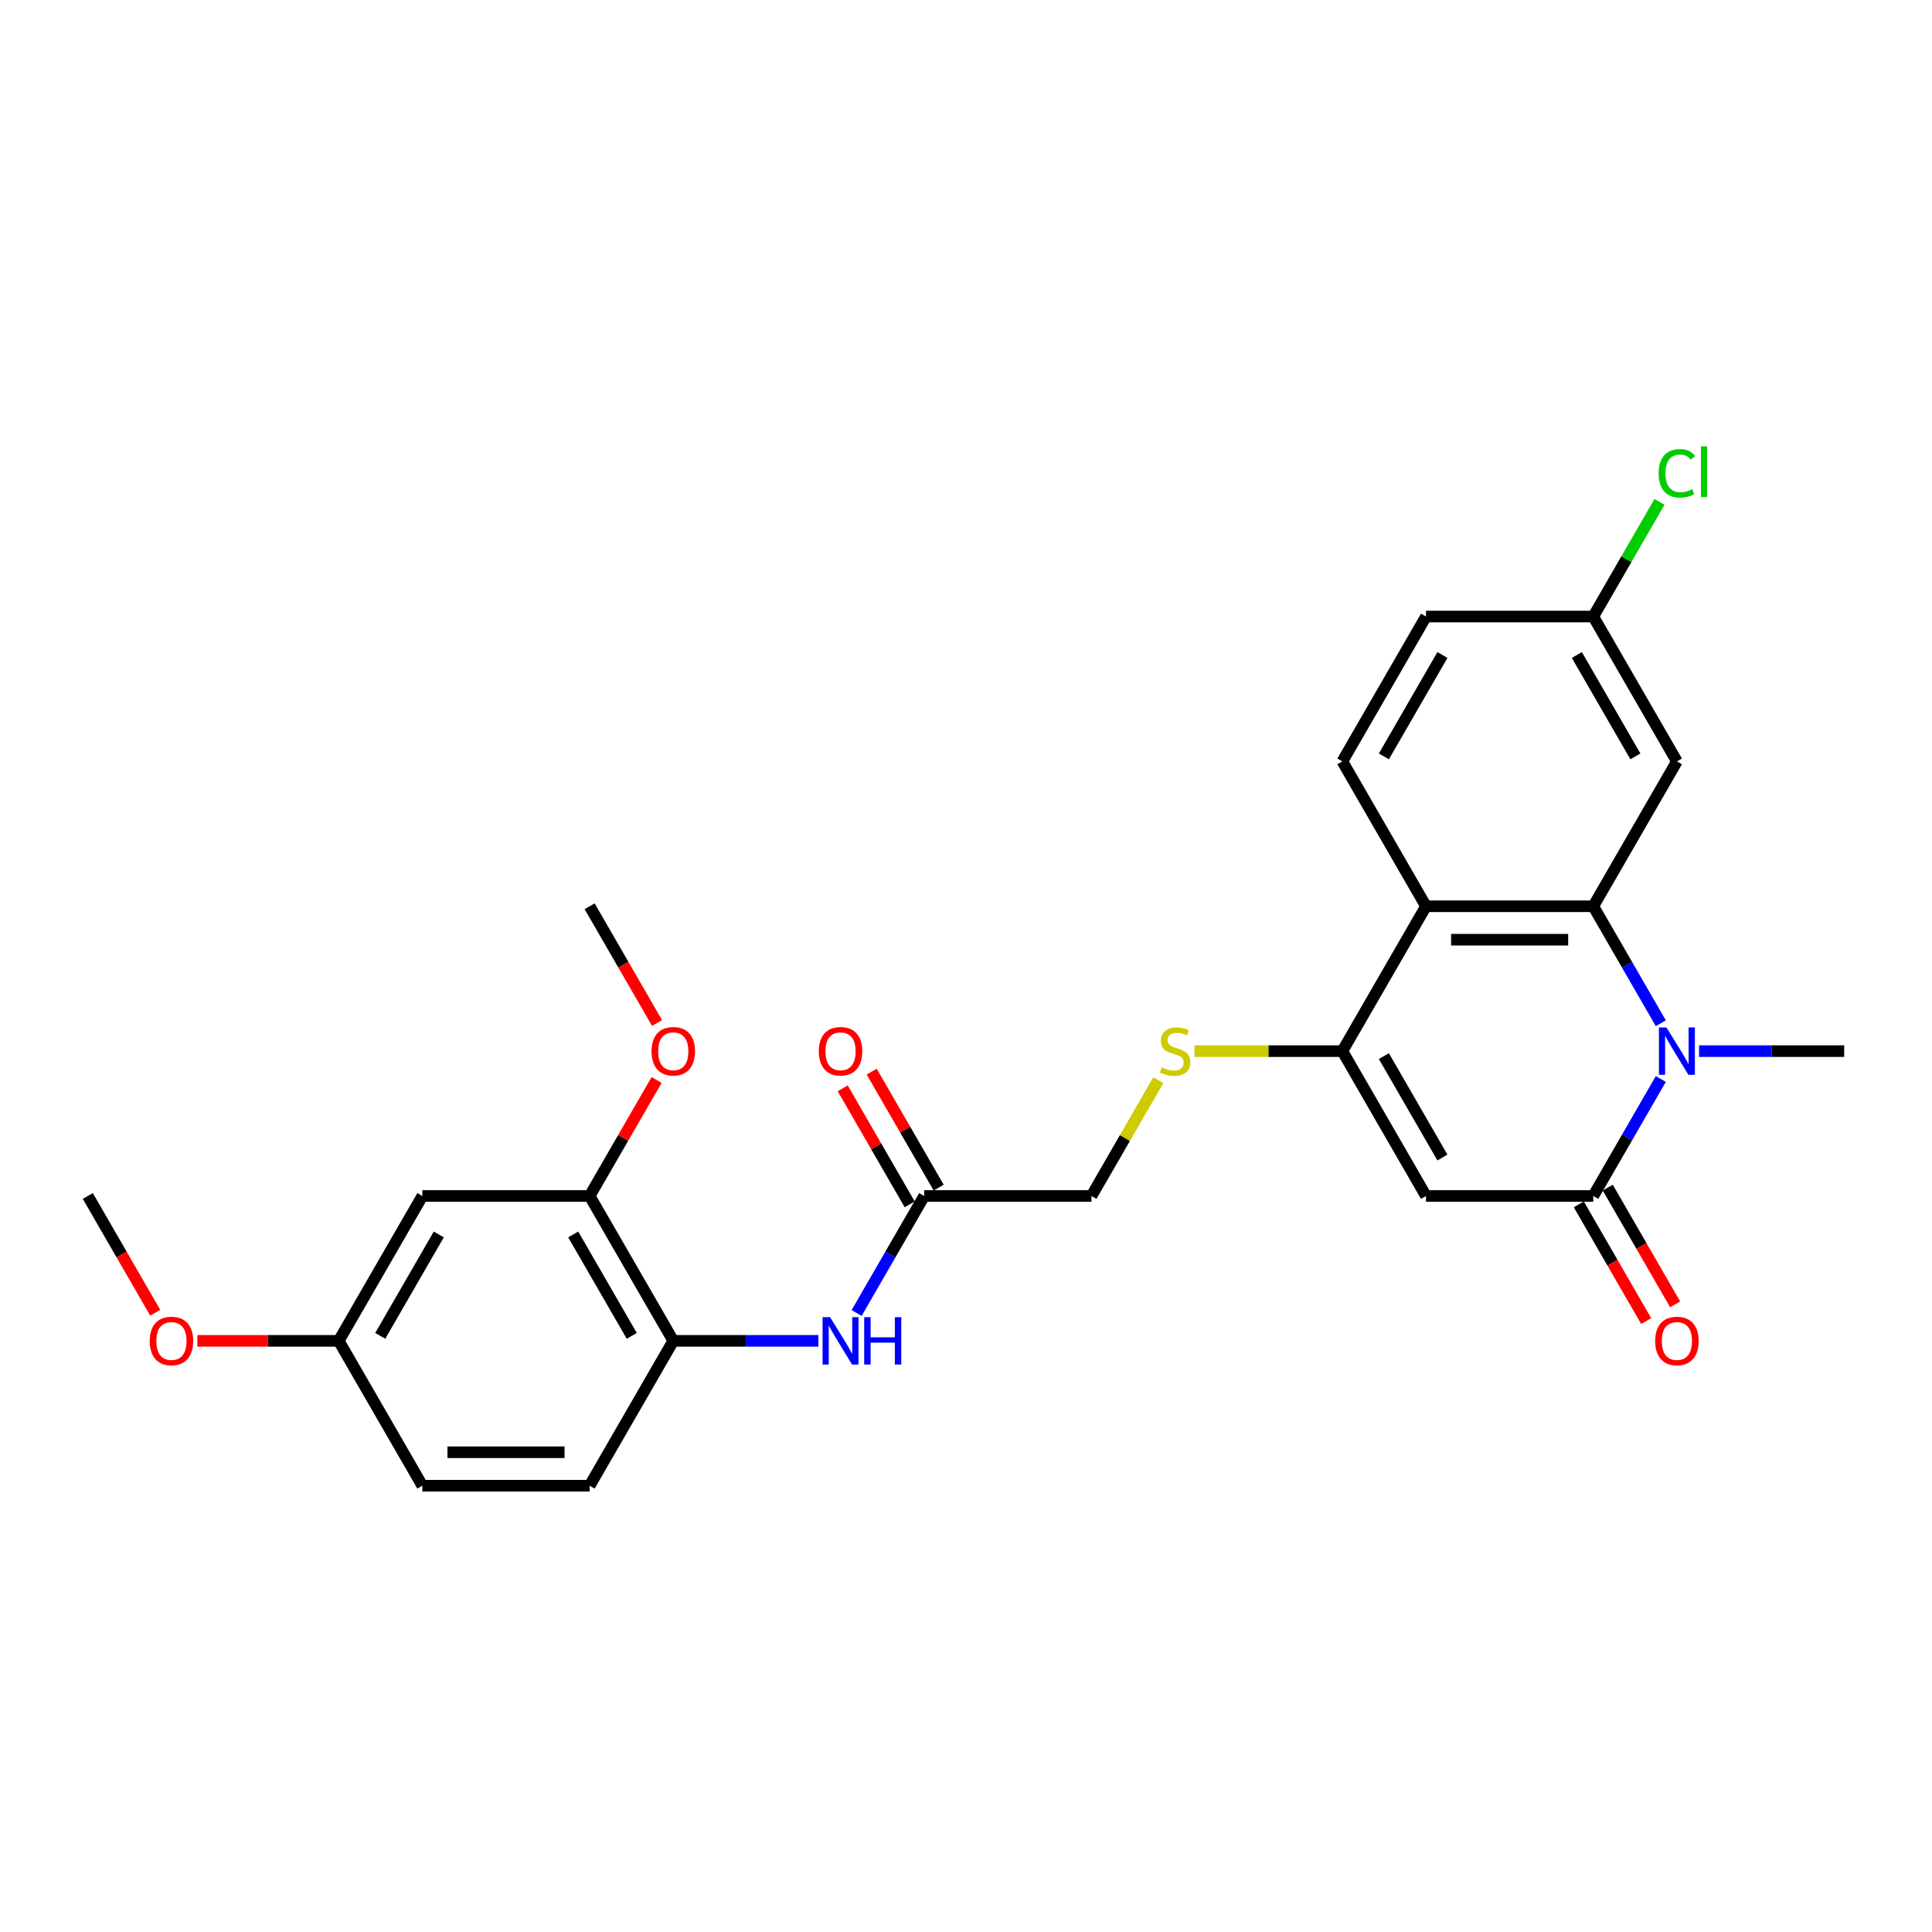<?xml version='1.0' encoding='iso-8859-1'?>
<svg version='1.1' baseProfile='full'
              xmlns='http://www.w3.org/2000/svg'
                      xmlns:rdkit='http://www.rdkit.org/xml'
                      xmlns:xlink='http://www.w3.org/1999/xlink'
                  xml:space='preserve'
width='1000px' height='1000px' viewBox='0 0 1000 1000'>
<!-- END OF HEADER -->
<rect style='opacity:1.0;fill:#FFFFFF;stroke:none' width='1000' height='1000' x='0' y='0'> </rect>
<path class='bond-0' d='M 859.638,529.637 L 842.156,499.359' style='fill:none;fill-rule:evenodd;stroke:#0000FF;stroke-width:6px;stroke-linecap:butt;stroke-linejoin:miter;stroke-opacity:1' />
<path class='bond-0' d='M 842.156,499.359 L 824.675,469.081' style='fill:none;fill-rule:evenodd;stroke:#000000;stroke-width:6px;stroke-linecap:butt;stroke-linejoin:miter;stroke-opacity:1' />
<path class='bond-1' d='M 859.638,558.486 L 842.156,588.764' style='fill:none;fill-rule:evenodd;stroke:#0000FF;stroke-width:6px;stroke-linecap:butt;stroke-linejoin:miter;stroke-opacity:1' />
<path class='bond-1' d='M 842.156,588.764 L 824.675,619.042' style='fill:none;fill-rule:evenodd;stroke:#000000;stroke-width:6px;stroke-linecap:butt;stroke-linejoin:miter;stroke-opacity:1' />
<path class='bond-20' d='M 879.429,544.062 L 916.987,544.062' style='fill:none;fill-rule:evenodd;stroke:#0000FF;stroke-width:6px;stroke-linecap:butt;stroke-linejoin:miter;stroke-opacity:1' />
<path class='bond-20' d='M 916.987,544.062 L 954.545,544.062' style='fill:none;fill-rule:evenodd;stroke:#000000;stroke-width:6px;stroke-linecap:butt;stroke-linejoin:miter;stroke-opacity:1' />
<path class='bond-4' d='M 824.675,469.081 L 738.095,469.081' style='fill:none;fill-rule:evenodd;stroke:#000000;stroke-width:6px;stroke-linecap:butt;stroke-linejoin:miter;stroke-opacity:1' />
<path class='bond-4' d='M 811.688,486.397 L 751.082,486.397' style='fill:none;fill-rule:evenodd;stroke:#000000;stroke-width:6px;stroke-linecap:butt;stroke-linejoin:miter;stroke-opacity:1' />
<path class='bond-5' d='M 824.675,469.081 L 867.965,394.101' style='fill:none;fill-rule:evenodd;stroke:#000000;stroke-width:6px;stroke-linecap:butt;stroke-linejoin:miter;stroke-opacity:1' />
<path class='bond-2' d='M 824.675,619.042 L 738.095,619.042' style='fill:none;fill-rule:evenodd;stroke:#000000;stroke-width:6px;stroke-linecap:butt;stroke-linejoin:miter;stroke-opacity:1' />
<path class='bond-13' d='M 817.177,623.371 L 834.618,653.58' style='fill:none;fill-rule:evenodd;stroke:#000000;stroke-width:6px;stroke-linecap:butt;stroke-linejoin:miter;stroke-opacity:1' />
<path class='bond-13' d='M 834.618,653.58 L 852.059,683.789' style='fill:none;fill-rule:evenodd;stroke:#FF0000;stroke-width:6px;stroke-linecap:butt;stroke-linejoin:miter;stroke-opacity:1' />
<path class='bond-13' d='M 832.173,614.713 L 849.614,644.922' style='fill:none;fill-rule:evenodd;stroke:#000000;stroke-width:6px;stroke-linecap:butt;stroke-linejoin:miter;stroke-opacity:1' />
<path class='bond-13' d='M 849.614,644.922 L 867.056,675.131' style='fill:none;fill-rule:evenodd;stroke:#FF0000;stroke-width:6px;stroke-linecap:butt;stroke-linejoin:miter;stroke-opacity:1' />
<path class='bond-3' d='M 738.095,619.042 L 694.805,544.062' style='fill:none;fill-rule:evenodd;stroke:#000000;stroke-width:6px;stroke-linecap:butt;stroke-linejoin:miter;stroke-opacity:1' />
<path class='bond-3' d='M 746.598,599.137 L 716.295,546.651' style='fill:none;fill-rule:evenodd;stroke:#000000;stroke-width:6px;stroke-linecap:butt;stroke-linejoin:miter;stroke-opacity:1' />
<path class='bond-8' d='M 694.805,544.062 L 656.528,544.062' style='fill:none;fill-rule:evenodd;stroke:#000000;stroke-width:6px;stroke-linecap:butt;stroke-linejoin:miter;stroke-opacity:1' />
<path class='bond-8' d='M 656.528,544.062 L 618.251,544.062' style='fill:none;fill-rule:evenodd;stroke:#CCCC00;stroke-width:6px;stroke-linecap:butt;stroke-linejoin:miter;stroke-opacity:1' />
<path class='bond-27' d='M 694.805,544.062 L 738.095,469.081' style='fill:none;fill-rule:evenodd;stroke:#000000;stroke-width:6px;stroke-linecap:butt;stroke-linejoin:miter;stroke-opacity:1' />
<path class='bond-10' d='M 738.095,469.081 L 694.805,394.101' style='fill:none;fill-rule:evenodd;stroke:#000000;stroke-width:6px;stroke-linecap:butt;stroke-linejoin:miter;stroke-opacity:1' />
<path class='bond-17' d='M 867.965,394.101 L 824.675,319.12' style='fill:none;fill-rule:evenodd;stroke:#000000;stroke-width:6px;stroke-linecap:butt;stroke-linejoin:miter;stroke-opacity:1' />
<path class='bond-17' d='M 846.476,391.512 L 816.173,339.025' style='fill:none;fill-rule:evenodd;stroke:#000000;stroke-width:6px;stroke-linecap:butt;stroke-linejoin:miter;stroke-opacity:1' />
<path class='bond-6' d='M 443.393,679.599 L 460.874,649.32' style='fill:none;fill-rule:evenodd;stroke:#0000FF;stroke-width:6px;stroke-linecap:butt;stroke-linejoin:miter;stroke-opacity:1' />
<path class='bond-6' d='M 460.874,649.32 L 478.355,619.042' style='fill:none;fill-rule:evenodd;stroke:#000000;stroke-width:6px;stroke-linecap:butt;stroke-linejoin:miter;stroke-opacity:1' />
<path class='bond-7' d='M 423.602,694.023 L 386.043,694.023' style='fill:none;fill-rule:evenodd;stroke:#0000FF;stroke-width:6px;stroke-linecap:butt;stroke-linejoin:miter;stroke-opacity:1' />
<path class='bond-7' d='M 386.043,694.023 L 348.485,694.023' style='fill:none;fill-rule:evenodd;stroke:#000000;stroke-width:6px;stroke-linecap:butt;stroke-linejoin:miter;stroke-opacity:1' />
<path class='bond-9' d='M 348.485,694.023 L 305.195,619.042' style='fill:none;fill-rule:evenodd;stroke:#000000;stroke-width:6px;stroke-linecap:butt;stroke-linejoin:miter;stroke-opacity:1' />
<path class='bond-9' d='M 326.995,691.434 L 296.692,638.947' style='fill:none;fill-rule:evenodd;stroke:#000000;stroke-width:6px;stroke-linecap:butt;stroke-linejoin:miter;stroke-opacity:1' />
<path class='bond-15' d='M 348.485,694.023 L 305.195,769.003' style='fill:none;fill-rule:evenodd;stroke:#000000;stroke-width:6px;stroke-linecap:butt;stroke-linejoin:miter;stroke-opacity:1' />
<path class='bond-16' d='M 599.537,559.109 L 582.236,589.076' style='fill:none;fill-rule:evenodd;stroke:#CCCC00;stroke-width:6px;stroke-linecap:butt;stroke-linejoin:miter;stroke-opacity:1' />
<path class='bond-16' d='M 582.236,589.076 L 564.935,619.042' style='fill:none;fill-rule:evenodd;stroke:#000000;stroke-width:6px;stroke-linecap:butt;stroke-linejoin:miter;stroke-opacity:1' />
<path class='bond-12' d='M 305.195,619.042 L 218.615,619.042' style='fill:none;fill-rule:evenodd;stroke:#000000;stroke-width:6px;stroke-linecap:butt;stroke-linejoin:miter;stroke-opacity:1' />
<path class='bond-22' d='M 305.195,619.042 L 322.526,589.024' style='fill:none;fill-rule:evenodd;stroke:#000000;stroke-width:6px;stroke-linecap:butt;stroke-linejoin:miter;stroke-opacity:1' />
<path class='bond-22' d='M 322.526,589.024 L 339.857,559.005' style='fill:none;fill-rule:evenodd;stroke:#FF0000;stroke-width:6px;stroke-linecap:butt;stroke-linejoin:miter;stroke-opacity:1' />
<path class='bond-28' d='M 694.805,394.101 L 738.095,319.12' style='fill:none;fill-rule:evenodd;stroke:#000000;stroke-width:6px;stroke-linecap:butt;stroke-linejoin:miter;stroke-opacity:1' />
<path class='bond-28' d='M 716.295,391.512 L 746.598,339.025' style='fill:none;fill-rule:evenodd;stroke:#000000;stroke-width:6px;stroke-linecap:butt;stroke-linejoin:miter;stroke-opacity:1' />
<path class='bond-11' d='M 478.355,619.042 L 564.935,619.042' style='fill:none;fill-rule:evenodd;stroke:#000000;stroke-width:6px;stroke-linecap:butt;stroke-linejoin:miter;stroke-opacity:1' />
<path class='bond-14' d='M 485.853,614.713 L 468.522,584.695' style='fill:none;fill-rule:evenodd;stroke:#000000;stroke-width:6px;stroke-linecap:butt;stroke-linejoin:miter;stroke-opacity:1' />
<path class='bond-14' d='M 468.522,584.695 L 451.191,554.676' style='fill:none;fill-rule:evenodd;stroke:#FF0000;stroke-width:6px;stroke-linecap:butt;stroke-linejoin:miter;stroke-opacity:1' />
<path class='bond-14' d='M 470.857,623.371 L 453.526,593.353' style='fill:none;fill-rule:evenodd;stroke:#000000;stroke-width:6px;stroke-linecap:butt;stroke-linejoin:miter;stroke-opacity:1' />
<path class='bond-14' d='M 453.526,593.353 L 436.195,563.334' style='fill:none;fill-rule:evenodd;stroke:#FF0000;stroke-width:6px;stroke-linecap:butt;stroke-linejoin:miter;stroke-opacity:1' />
<path class='bond-29' d='M 218.615,619.042 L 175.325,694.023' style='fill:none;fill-rule:evenodd;stroke:#000000;stroke-width:6px;stroke-linecap:butt;stroke-linejoin:miter;stroke-opacity:1' />
<path class='bond-29' d='M 227.117,638.947 L 196.814,691.434' style='fill:none;fill-rule:evenodd;stroke:#000000;stroke-width:6px;stroke-linecap:butt;stroke-linejoin:miter;stroke-opacity:1' />
<path class='bond-21' d='M 305.195,769.003 L 218.615,769.003' style='fill:none;fill-rule:evenodd;stroke:#000000;stroke-width:6px;stroke-linecap:butt;stroke-linejoin:miter;stroke-opacity:1' />
<path class='bond-21' d='M 292.208,751.687 L 231.602,751.687' style='fill:none;fill-rule:evenodd;stroke:#000000;stroke-width:6px;stroke-linecap:butt;stroke-linejoin:miter;stroke-opacity:1' />
<path class='bond-19' d='M 824.675,319.12 L 738.095,319.12' style='fill:none;fill-rule:evenodd;stroke:#000000;stroke-width:6px;stroke-linecap:butt;stroke-linejoin:miter;stroke-opacity:1' />
<path class='bond-23' d='M 824.675,319.12 L 841.812,289.439' style='fill:none;fill-rule:evenodd;stroke:#000000;stroke-width:6px;stroke-linecap:butt;stroke-linejoin:miter;stroke-opacity:1' />
<path class='bond-23' d='M 841.812,289.439 L 858.948,259.759' style='fill:none;fill-rule:evenodd;stroke:#00CC00;stroke-width:6px;stroke-linecap:butt;stroke-linejoin:miter;stroke-opacity:1' />
<path class='bond-18' d='M 175.325,694.023 L 218.615,769.003' style='fill:none;fill-rule:evenodd;stroke:#000000;stroke-width:6px;stroke-linecap:butt;stroke-linejoin:miter;stroke-opacity:1' />
<path class='bond-24' d='M 175.325,694.023 L 138.745,694.023' style='fill:none;fill-rule:evenodd;stroke:#000000;stroke-width:6px;stroke-linecap:butt;stroke-linejoin:miter;stroke-opacity:1' />
<path class='bond-24' d='M 138.745,694.023 L 102.165,694.023' style='fill:none;fill-rule:evenodd;stroke:#FF0000;stroke-width:6px;stroke-linecap:butt;stroke-linejoin:miter;stroke-opacity:1' />
<path class='bond-25' d='M 340.077,529.499 L 322.636,499.29' style='fill:none;fill-rule:evenodd;stroke:#FF0000;stroke-width:6px;stroke-linecap:butt;stroke-linejoin:miter;stroke-opacity:1' />
<path class='bond-25' d='M 322.636,499.29 L 305.195,469.081' style='fill:none;fill-rule:evenodd;stroke:#000000;stroke-width:6px;stroke-linecap:butt;stroke-linejoin:miter;stroke-opacity:1' />
<path class='bond-26' d='M 80.337,679.46 L 62.896,649.251' style='fill:none;fill-rule:evenodd;stroke:#FF0000;stroke-width:6px;stroke-linecap:butt;stroke-linejoin:miter;stroke-opacity:1' />
<path class='bond-26' d='M 62.896,649.251 L 45.455,619.042' style='fill:none;fill-rule:evenodd;stroke:#000000;stroke-width:6px;stroke-linecap:butt;stroke-linejoin:miter;stroke-opacity:1' />
<path  class='atom-0' d='M 862.545 531.802
L 870.58 544.789
Q 871.377 546.07, 872.658 548.391
Q 873.939 550.711, 874.009 550.85
L 874.009 531.802
L 877.264 531.802
L 877.264 556.321
L 873.905 556.321
L 865.281 542.122
Q 864.277 540.46, 863.203 538.555
Q 862.165 536.65, 861.853 536.062
L 861.853 556.321
L 858.667 556.321
L 858.667 531.802
L 862.545 531.802
' fill='#0000FF'/>
<path  class='atom-7' d='M 429.645 681.763
L 437.68 694.75
Q 438.476 696.031, 439.758 698.352
Q 441.039 700.672, 441.108 700.811
L 441.108 681.763
L 444.364 681.763
L 444.364 706.283
L 441.004 706.283
L 432.381 692.083
Q 431.377 690.421, 430.303 688.516
Q 429.264 686.612, 428.952 686.023
L 428.952 706.283
L 425.766 706.283
L 425.766 681.763
L 429.645 681.763
' fill='#0000FF'/>
<path  class='atom-7' d='M 447.307 681.763
L 450.632 681.763
L 450.632 692.187
L 463.169 692.187
L 463.169 681.763
L 466.494 681.763
L 466.494 706.283
L 463.169 706.283
L 463.169 694.958
L 450.632 694.958
L 450.632 706.283
L 447.307 706.283
L 447.307 681.763
' fill='#0000FF'/>
<path  class='atom-9' d='M 601.299 552.477
Q 601.576 552.581, 602.719 553.066
Q 603.861 553.551, 605.108 553.863
Q 606.39 554.14, 607.636 554.14
Q 609.957 554.14, 611.307 553.031
Q 612.658 551.889, 612.658 549.915
Q 612.658 548.564, 611.965 547.733
Q 611.307 546.902, 610.268 546.451
Q 609.229 546.001, 607.498 545.482
Q 605.316 544.824, 604 544.2
Q 602.719 543.577, 601.784 542.261
Q 600.883 540.945, 600.883 538.728
Q 600.883 535.646, 602.961 533.741
Q 605.074 531.837, 609.229 531.837
Q 612.069 531.837, 615.29 533.187
L 614.494 535.854
Q 611.55 534.642, 609.333 534.642
Q 606.944 534.642, 605.628 535.646
Q 604.312 536.616, 604.346 538.313
Q 604.346 539.629, 605.004 540.425
Q 605.697 541.222, 606.667 541.672
Q 607.671 542.122, 609.333 542.642
Q 611.55 543.334, 612.866 544.027
Q 614.182 544.72, 615.117 546.14
Q 616.087 547.525, 616.087 549.915
Q 616.087 553.308, 613.801 555.144
Q 611.55 556.945, 607.775 556.945
Q 605.593 556.945, 603.931 556.46
Q 602.303 556.01, 600.364 555.213
L 601.299 552.477
' fill='#CCCC00'/>
<path  class='atom-14' d='M 856.71 694.092
Q 856.71 688.205, 859.619 684.915
Q 862.528 681.625, 867.965 681.625
Q 873.403 681.625, 876.312 684.915
Q 879.221 688.205, 879.221 694.092
Q 879.221 700.049, 876.277 703.443
Q 873.333 706.802, 867.965 706.802
Q 862.563 706.802, 859.619 703.443
Q 856.71 700.083, 856.71 694.092
M 867.965 704.031
Q 871.706 704.031, 873.714 701.538
Q 875.758 699.01, 875.758 694.092
Q 875.758 689.278, 873.714 686.854
Q 871.706 684.395, 867.965 684.395
Q 864.225 684.395, 862.182 686.819
Q 860.173 689.244, 860.173 694.092
Q 860.173 699.044, 862.182 701.538
Q 864.225 704.031, 867.965 704.031
' fill='#FF0000'/>
<path  class='atom-15' d='M 423.81 544.131
Q 423.81 538.244, 426.719 534.953
Q 429.628 531.663, 435.065 531.663
Q 440.502 531.663, 443.411 534.953
Q 446.32 538.244, 446.32 544.131
Q 446.32 550.088, 443.377 553.482
Q 440.433 556.841, 435.065 556.841
Q 429.662 556.841, 426.719 553.482
Q 423.81 550.122, 423.81 544.131
M 435.065 554.07
Q 438.805 554.07, 440.814 551.577
Q 442.857 549.049, 442.857 544.131
Q 442.857 539.317, 440.814 536.893
Q 438.805 534.434, 435.065 534.434
Q 431.325 534.434, 429.281 536.858
Q 427.273 539.282, 427.273 544.131
Q 427.273 549.083, 429.281 551.577
Q 431.325 554.07, 435.065 554.07
' fill='#FF0000'/>
<path  class='atom-23' d='M 337.229 544.131
Q 337.229 538.244, 340.139 534.953
Q 343.048 531.663, 348.485 531.663
Q 353.922 531.663, 356.831 534.953
Q 359.74 538.244, 359.74 544.131
Q 359.74 550.088, 356.797 553.482
Q 353.853 556.841, 348.485 556.841
Q 343.082 556.841, 340.139 553.482
Q 337.229 550.122, 337.229 544.131
M 348.485 554.07
Q 352.225 554.07, 354.234 551.577
Q 356.277 549.049, 356.277 544.131
Q 356.277 539.317, 354.234 536.893
Q 352.225 534.434, 348.485 534.434
Q 344.745 534.434, 342.701 536.858
Q 340.693 539.282, 340.693 544.131
Q 340.693 549.083, 342.701 551.577
Q 344.745 554.07, 348.485 554.07
' fill='#FF0000'/>
<path  class='atom-24' d='M 858.511 244.988
Q 858.511 238.893, 861.351 235.707
Q 864.225 232.486, 869.662 232.486
Q 874.719 232.486, 877.42 236.053
L 875.134 237.923
Q 873.16 235.326, 869.662 235.326
Q 865.957 235.326, 863.983 237.819
Q 862.043 240.278, 862.043 244.988
Q 862.043 249.836, 864.052 252.33
Q 866.095 254.823, 870.043 254.823
Q 872.745 254.823, 875.896 253.196
L 876.866 255.793
Q 875.584 256.624, 873.645 257.109
Q 871.706 257.594, 869.558 257.594
Q 864.225 257.594, 861.351 254.339
Q 858.511 251.083, 858.511 244.988
' fill='#00CC00'/>
<path  class='atom-24' d='M 880.398 230.997
L 883.584 230.997
L 883.584 257.282
L 880.398 257.282
L 880.398 230.997
' fill='#00CC00'/>
<path  class='atom-25' d='M 77.489 694.092
Q 77.489 688.205, 80.398 684.915
Q 83.307 681.625, 88.745 681.625
Q 94.182 681.625, 97.091 684.915
Q 100 688.205, 100 694.092
Q 100 700.049, 97.056 703.443
Q 94.113 706.802, 88.745 706.802
Q 83.342 706.802, 80.398 703.443
Q 77.489 700.083, 77.489 694.092
M 88.745 704.031
Q 92.485 704.031, 94.493 701.538
Q 96.537 699.01, 96.537 694.092
Q 96.537 689.278, 94.493 686.854
Q 92.485 684.395, 88.745 684.395
Q 85.004 684.395, 82.961 686.819
Q 80.952 689.244, 80.952 694.092
Q 80.952 699.044, 82.961 701.538
Q 85.004 704.031, 88.745 704.031
' fill='#FF0000'/>
</svg>
